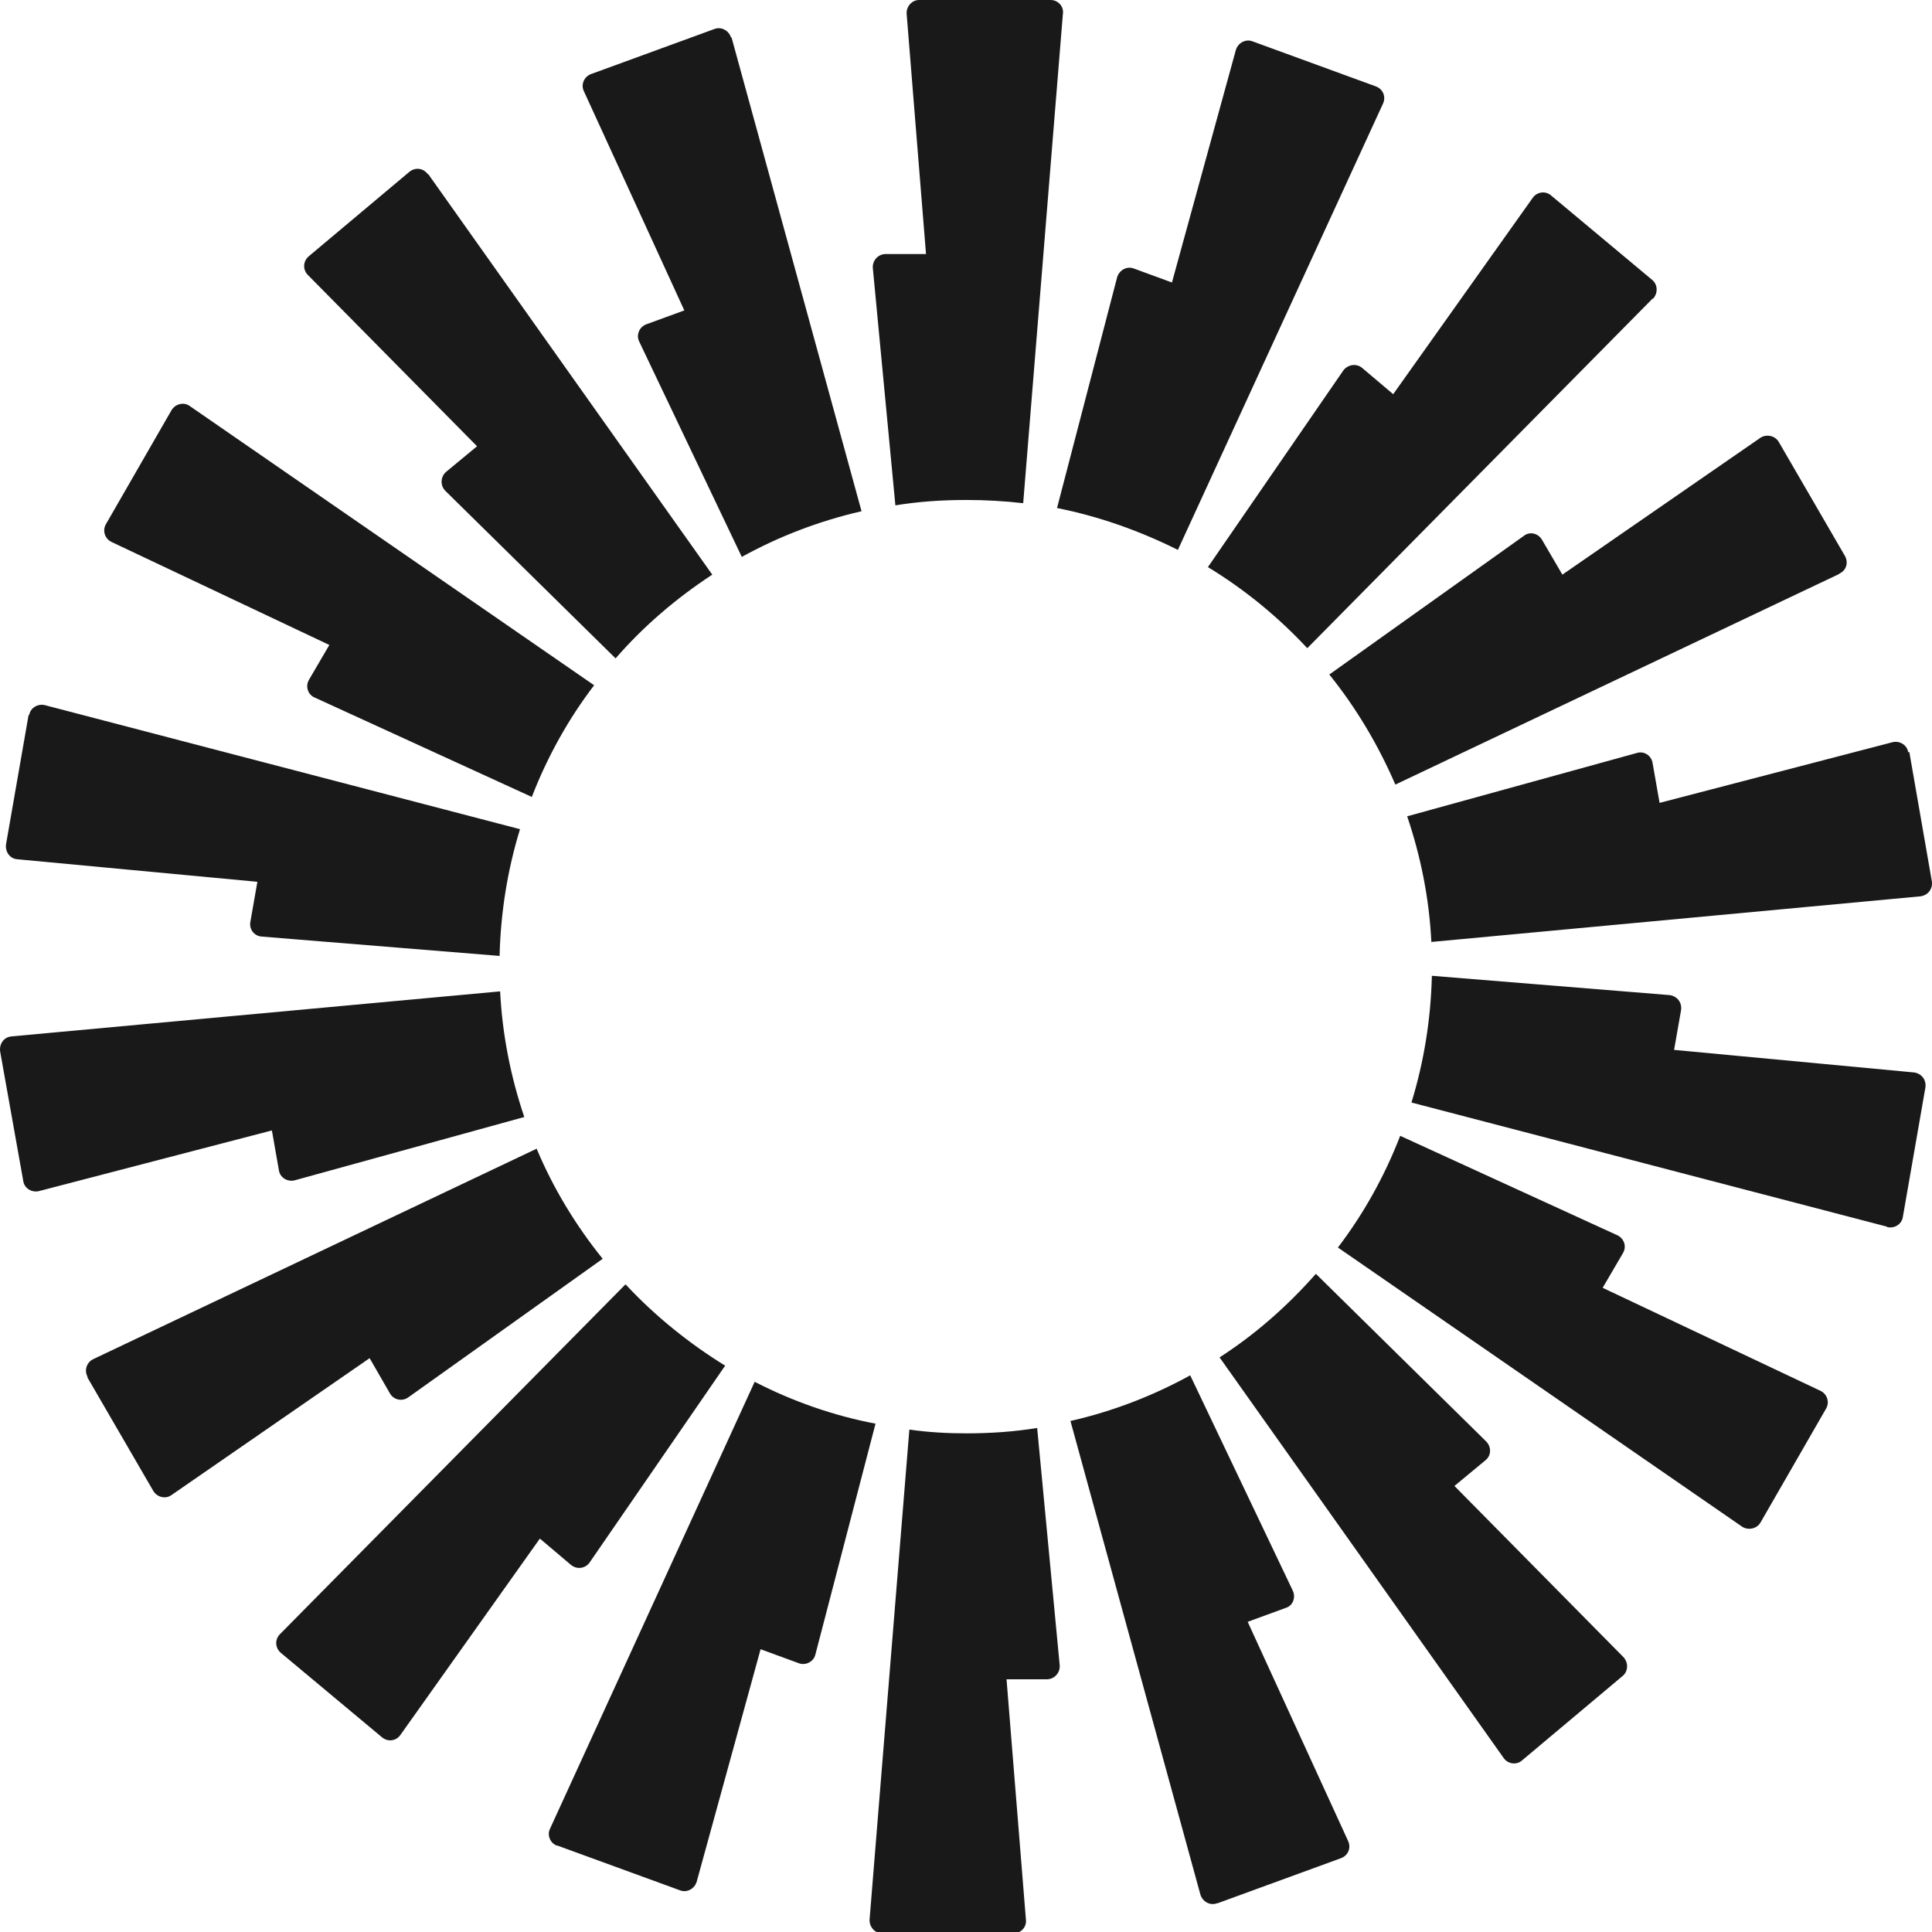 <svg width="60" height="60" viewBox="0 0 60 60" fill="none" xmlns="http://www.w3.org/2000/svg">
<g clip-path="url(#clip0_3743_492)">
<g clip-path="url(#clip1_3743_492)">
<path fill-rule="evenodd" clip-rule="evenodd" d="M33.01 0.417L31.776 15.627C31.192 15.561 30.609 15.527 30.008 15.527C29.258 15.527 28.524 15.577 27.807 15.694L27.106 8.322C27.09 8.089 27.273 7.889 27.507 7.889H28.758L28.157 0.434C28.14 0.2 28.324 0 28.541 0H32.627C32.86 0 33.044 0.2 33.01 0.434V0.417ZM22.703 1.167C22.637 0.951 22.403 0.817 22.186 0.901L18.35 2.302C18.134 2.385 18.034 2.635 18.134 2.835L21.252 9.64L20.068 10.073C19.851 10.157 19.751 10.407 19.851 10.607L23.037 17.295C24.188 16.661 25.439 16.178 26.756 15.877L22.72 1.167H22.703ZM13.297 5.404L22.12 17.846C21.002 18.579 19.985 19.447 19.118 20.447L13.831 15.244C13.664 15.077 13.681 14.81 13.847 14.66L14.815 13.859L9.561 8.539C9.394 8.372 9.411 8.106 9.594 7.955L12.713 5.337C12.897 5.187 13.147 5.22 13.28 5.404H13.297ZM5.892 12.609C5.708 12.475 5.442 12.542 5.325 12.742L3.29 16.278C3.173 16.478 3.257 16.728 3.457 16.828L10.228 20.03L9.594 21.114C9.478 21.314 9.561 21.581 9.778 21.665L16.516 24.75C17 23.499 17.65 22.332 18.451 21.281L5.892 12.609ZM0.905 22.215C0.939 21.982 1.172 21.848 1.389 21.898L16.149 25.751C15.765 27.002 15.549 28.319 15.515 29.687L8.127 29.086C7.893 29.07 7.727 28.853 7.777 28.619L7.993 27.385L0.538 26.685C0.305 26.668 0.155 26.451 0.188 26.218L0.889 22.198L0.905 22.215ZM0.355 32.188C0.121 32.205 -0.029 32.422 0.005 32.656L0.722 36.675C0.755 36.908 0.989 37.042 1.205 36.992L8.444 35.107L8.661 36.341C8.694 36.575 8.927 36.708 9.144 36.658L16.282 34.69C15.865 33.456 15.599 32.139 15.532 30.788L0.338 32.188H0.355ZM2.723 42.762C2.606 42.562 2.69 42.312 2.89 42.212L16.666 35.674C17.183 36.908 17.883 38.059 18.717 39.093L12.68 43.396C12.496 43.53 12.23 43.48 12.113 43.279L11.479 42.179L5.325 46.431C5.141 46.565 4.875 46.498 4.758 46.298L2.706 42.762H2.723ZM19.418 39.894L8.694 50.751C8.527 50.918 8.544 51.185 8.727 51.335L11.863 53.953C12.046 54.103 12.296 54.07 12.43 53.887L16.766 47.782L17.733 48.6C17.917 48.75 18.184 48.716 18.317 48.516L22.52 42.412C21.386 41.712 20.335 40.861 19.434 39.894H19.418ZM17.3 57.322C17.083 57.239 16.983 56.989 17.083 56.789L23.437 42.913C24.605 43.513 25.872 43.963 27.19 44.213L25.322 51.385C25.272 51.602 25.022 51.735 24.805 51.652L23.621 51.218L21.636 58.44C21.569 58.657 21.336 58.79 21.119 58.706L17.283 57.306L17.3 57.322ZM28.241 44.397L27.006 59.607C26.99 59.841 27.173 60.041 27.39 60.041H31.476C31.709 60.041 31.893 59.841 31.86 59.607L31.259 52.152H32.51C32.743 52.152 32.927 51.952 32.91 51.718L32.21 44.347C31.493 44.464 30.759 44.514 30.008 44.514C29.408 44.514 28.824 44.48 28.241 44.397ZM42.95 3.219C43.05 3.002 42.95 2.769 42.734 2.685L38.898 1.284C38.681 1.201 38.447 1.334 38.381 1.551L36.396 8.773L35.212 8.339C34.995 8.256 34.762 8.389 34.695 8.606L32.827 15.777C34.161 16.044 35.412 16.494 36.58 17.078L42.95 3.219ZM51.323 9.273L40.599 20.13C39.698 19.163 38.664 18.312 37.513 17.612L41.716 11.508C41.85 11.324 42.117 11.274 42.3 11.424L43.267 12.242L47.604 6.138C47.737 5.954 48.004 5.921 48.171 6.071L51.306 8.689C51.49 8.839 51.49 9.106 51.34 9.273H51.323ZM57.127 17.812C57.344 17.712 57.41 17.462 57.294 17.262L55.242 13.726C55.125 13.526 54.859 13.476 54.675 13.593L48.521 17.846L47.887 16.761C47.77 16.561 47.504 16.494 47.32 16.645L41.283 20.948C42.117 21.982 42.8 23.132 43.334 24.366L57.11 17.829L57.127 17.812ZM59.295 23.349L59.995 27.369C60.029 27.602 59.879 27.802 59.645 27.836L44.452 29.253C44.385 27.886 44.118 26.585 43.701 25.351L50.839 23.383C51.056 23.316 51.289 23.466 51.323 23.699L51.54 24.934L58.778 23.049C58.995 22.999 59.228 23.132 59.261 23.366L59.295 23.349ZM58.611 38.109C58.828 38.159 59.061 38.026 59.095 37.792L59.795 33.773C59.829 33.539 59.678 33.339 59.445 33.306L51.99 32.605L52.207 31.371C52.24 31.138 52.09 30.938 51.856 30.904L44.468 30.304C44.435 31.672 44.218 32.989 43.834 34.24L58.594 38.093L58.611 38.109ZM54.675 47.282C54.558 47.482 54.291 47.532 54.108 47.416L41.55 38.743C42.35 37.692 43.001 36.525 43.484 35.274L50.222 38.359C50.439 38.459 50.522 38.71 50.406 38.91L49.772 39.994L56.543 43.196C56.743 43.296 56.827 43.546 56.71 43.746L54.675 47.282ZM37.88 42.162L46.703 54.604C46.836 54.787 47.103 54.821 47.27 54.67L50.389 52.052C50.572 51.902 50.572 51.635 50.422 51.468L45.169 46.148L46.136 45.347C46.319 45.197 46.319 44.931 46.153 44.764L40.866 39.56C39.982 40.561 38.981 41.445 37.864 42.162H37.88ZM37.797 59.107C37.58 59.19 37.347 59.057 37.28 58.84L33.244 44.13C34.561 43.83 35.812 43.346 36.963 42.712L40.149 49.4C40.249 49.617 40.149 49.867 39.932 49.934L38.748 50.367L41.866 57.172C41.967 57.389 41.866 57.623 41.65 57.706L37.814 59.107H37.797Z" fill="#191919"/>
</g>
</g>
<defs>
<clipPath id="clip0_3743_492">
<rect width="60" height="60" fill="white"/>
</clipPath>
<clipPath id="clip1_3743_492">
<rect width="60" height="60" fill="white"/>
</clipPath>
</defs>
</svg>
